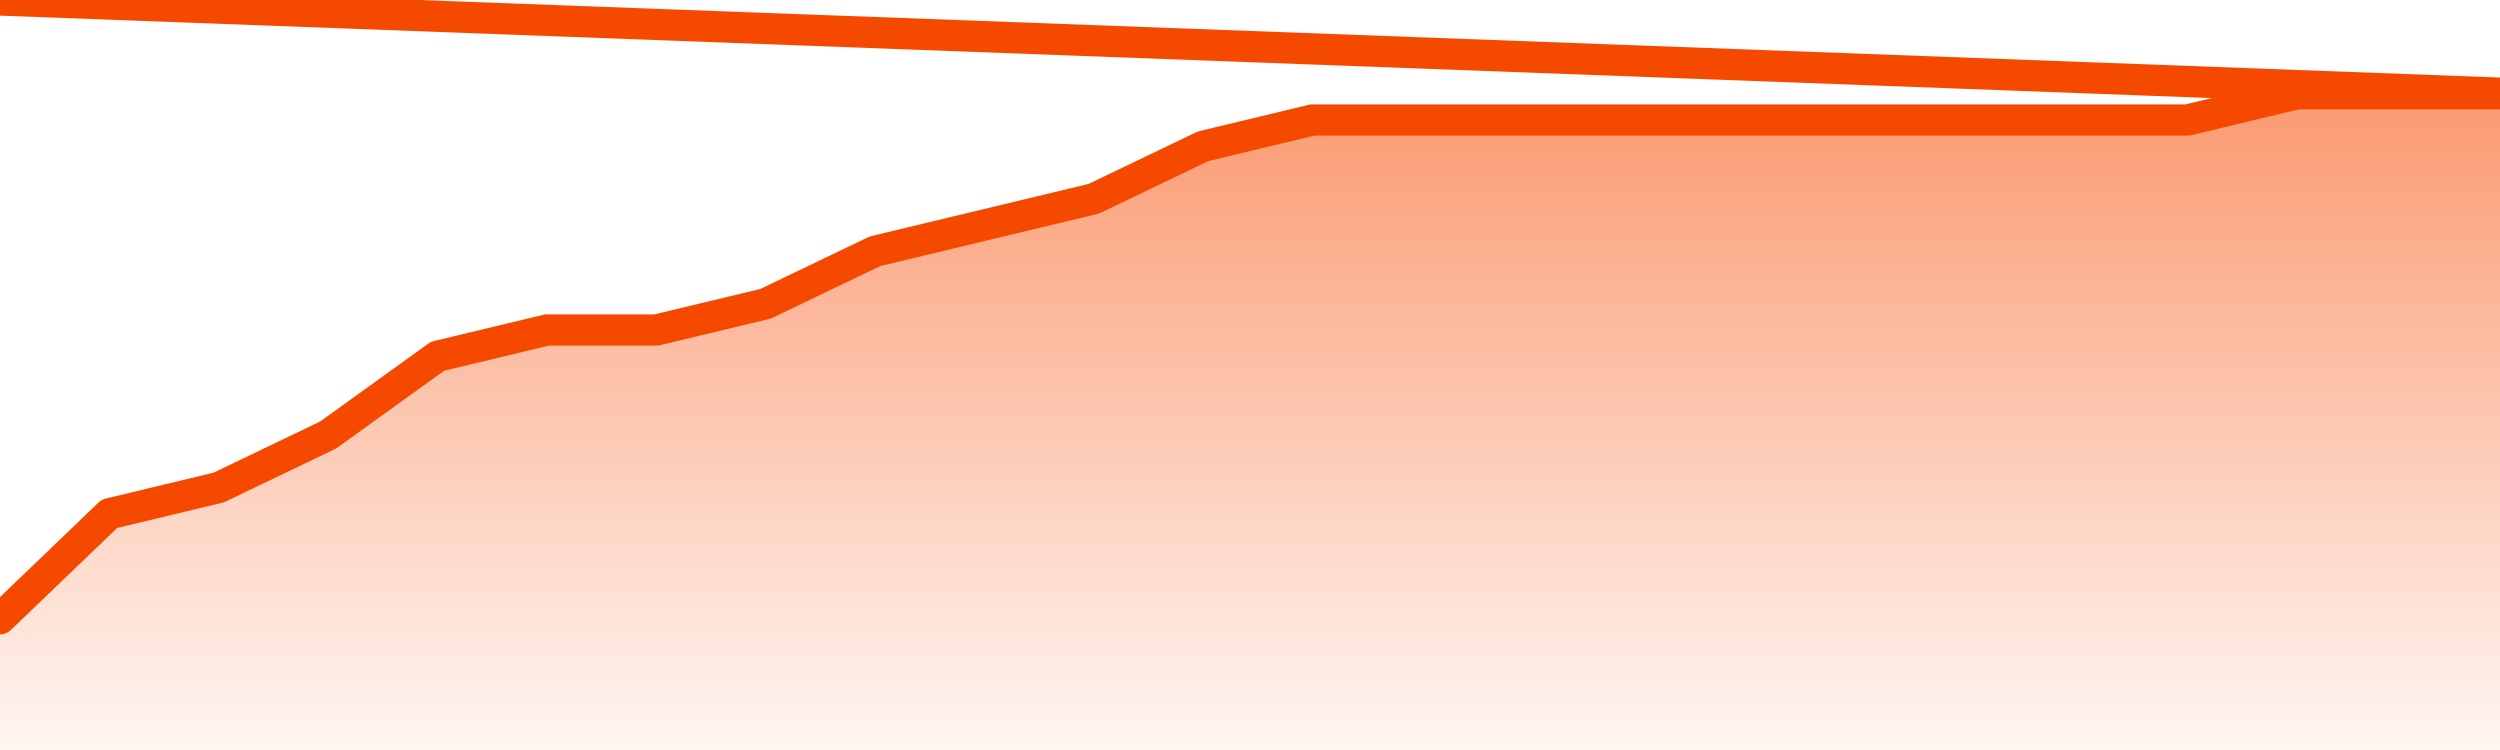       <svg
        version="1.1"
        xmlns="http://www.w3.org/2000/svg"
        width="80"
        height="24"
        viewBox="0 0 80 24">
        <defs>
          <linearGradient x1=".5" x2=".5" y2="1" id="gradient">
            <stop offset="0" stop-color="#F64900"/>
            <stop offset="1" stop-color="#f64900" stop-opacity="0"/>
          </linearGradient>
        </defs>
        <path
          fill="url(#gradient)"
          fill-opacity="0.56"
          stroke="none"
          d="M 0,26 0.0,19.8 3.5,16.44 7.0,15.6 10.5,13.92 14.0,11.4 17.5,10.56 21.0,10.56 24.5,9.72 28.0,8.04 31.5,7.2 35.0,6.36 38.5,4.68 42.0,3.84 45.5,3.84 49.0,3.84 52.5,3.84 56.0,3.84 59.5,3.84 63.0,3.84 66.5,3.84 70.0,3.84 73.5,3.0 77.0,3.0 80.5,3.0 82,26 Z"
        />
        <path
          fill="none"
          stroke="#F64900"
          stroke-width="1"
          stroke-linejoin="round"
          stroke-linecap="round"
          d="M 0.0,19.8 3.5,16.44 7.0,15.6 10.5,13.92 14.0,11.4 17.5,10.56 21.0,10.56 24.5,9.72 28.0,8.04 31.5,7.2 35.0,6.36 38.5,4.68 42.0,3.84 45.5,3.84 49.0,3.84 52.5,3.84 56.0,3.84 59.5,3.84 63.0,3.84 66.5,3.84 70.0,3.84 73.5,3.0 77.0,3.0 80.5,3.0.join(' ') }"
        />
      </svg>
